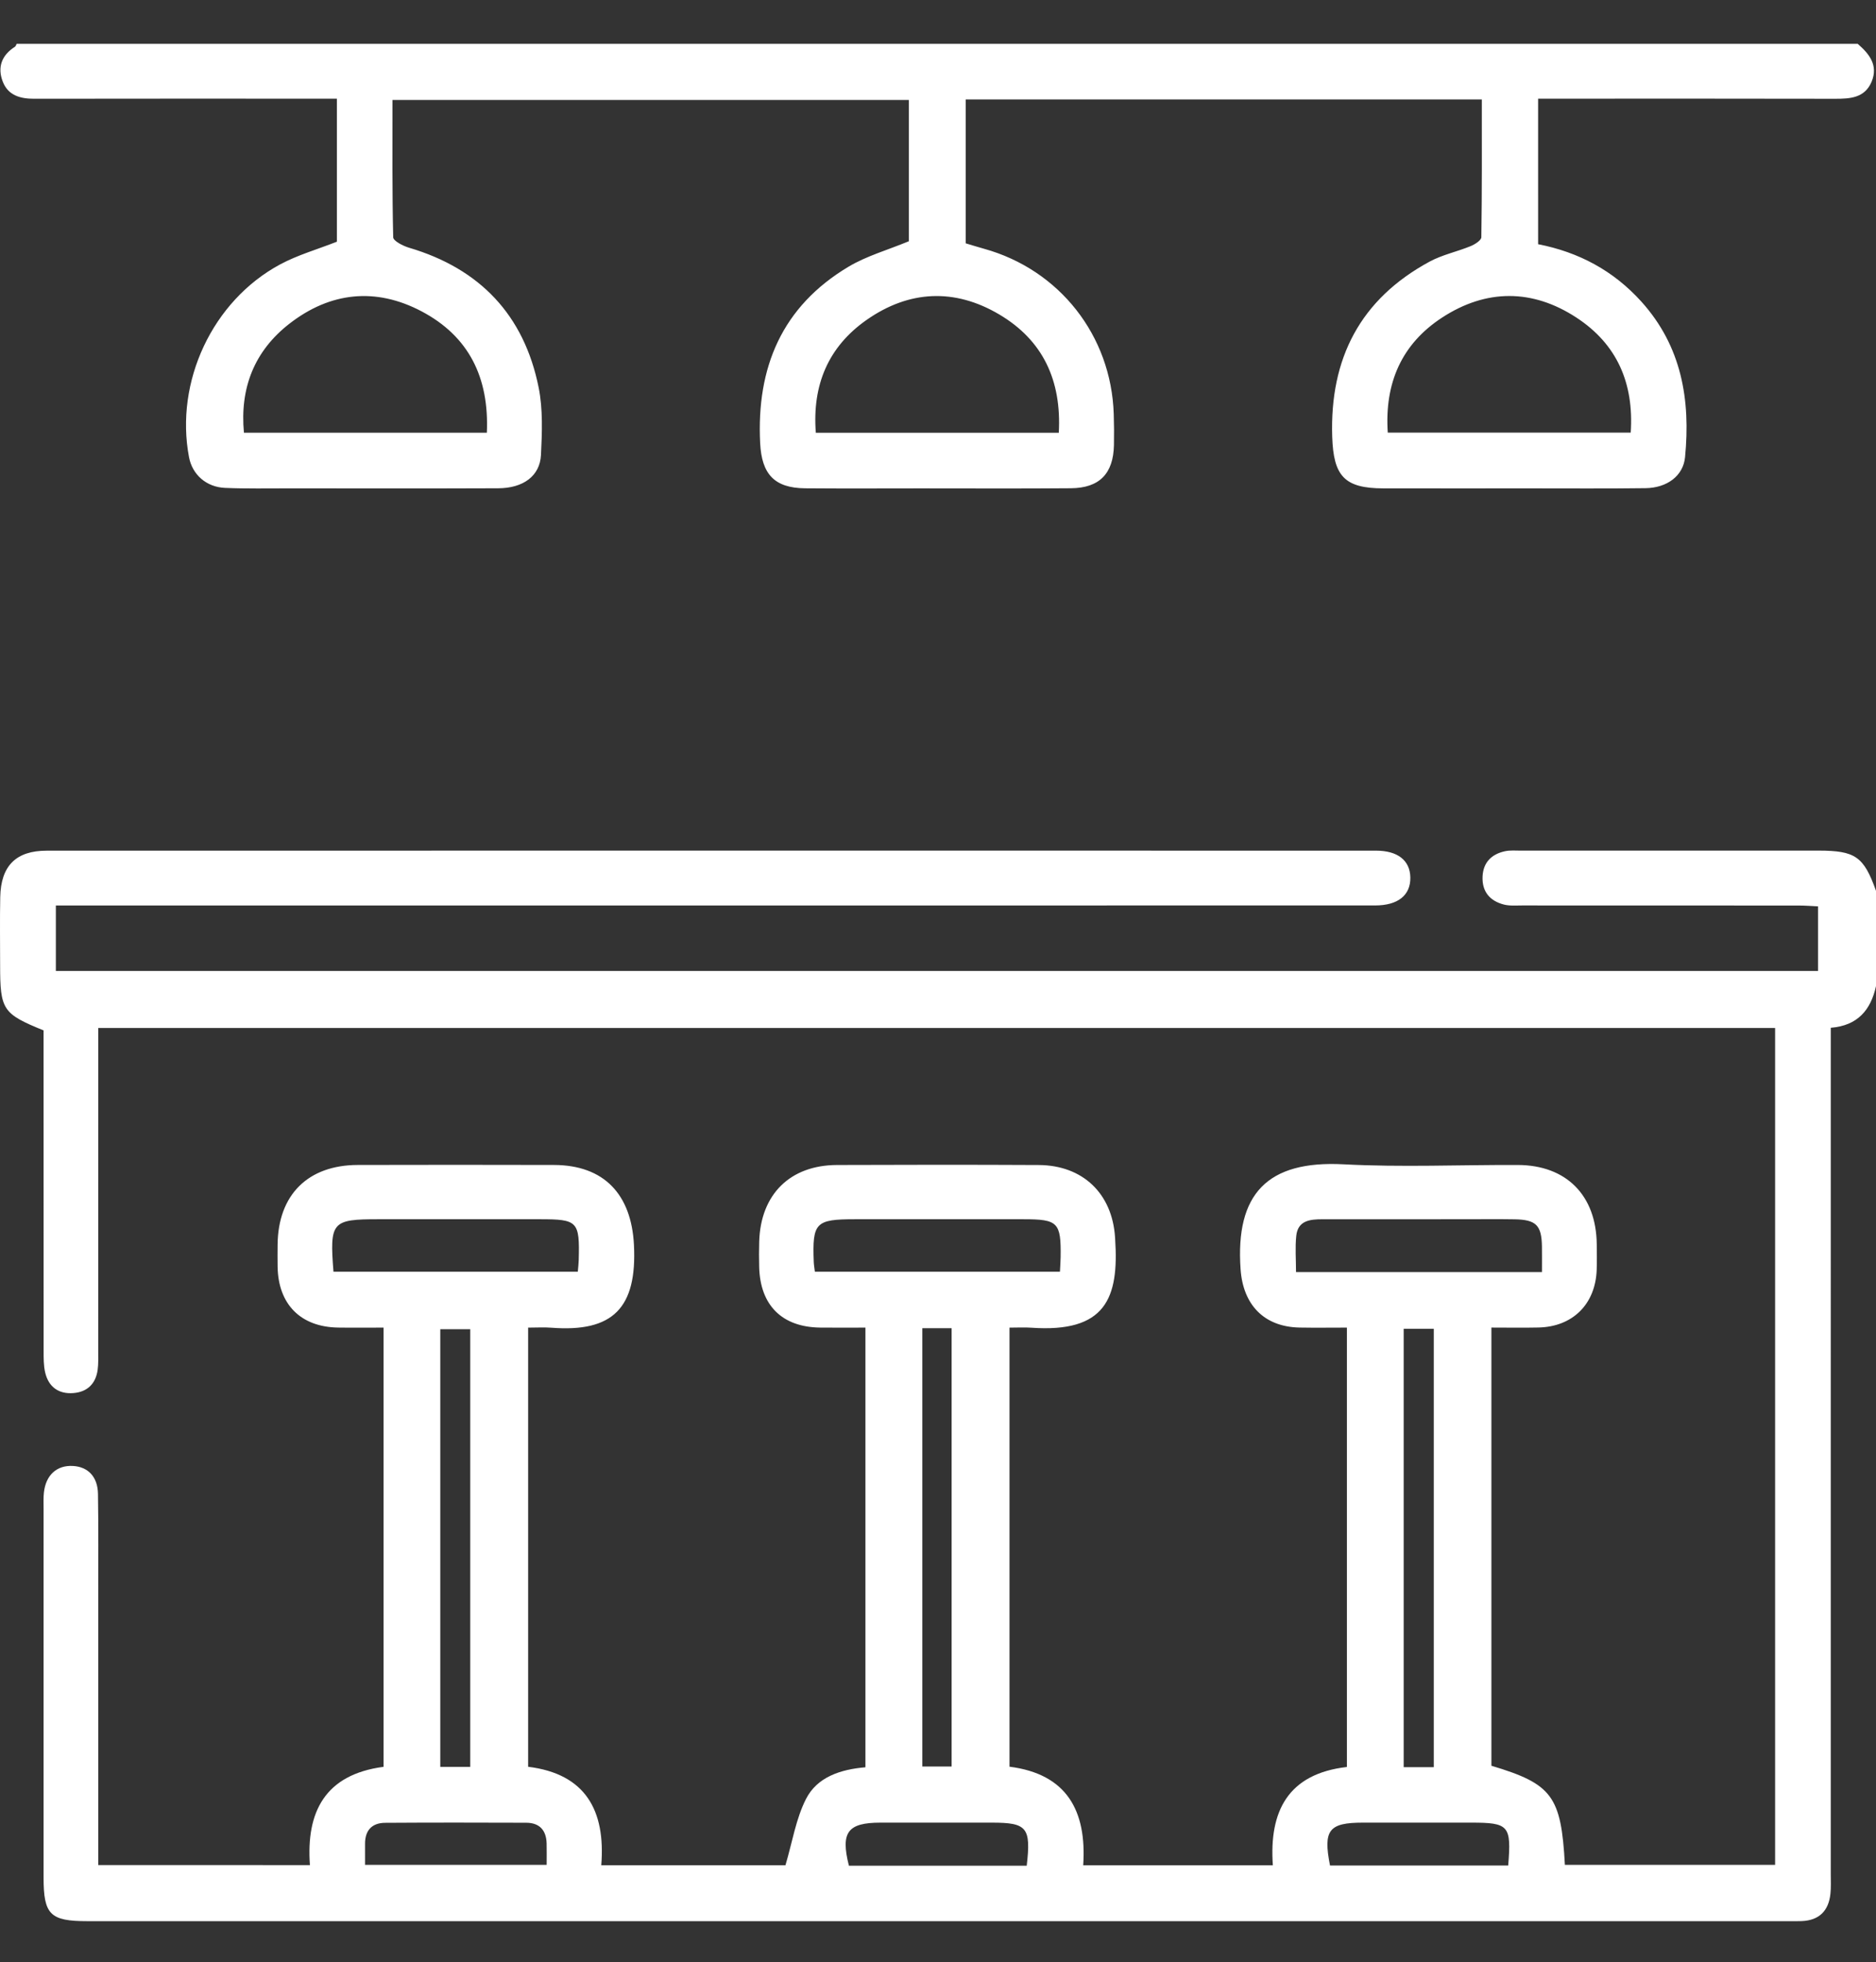 <svg xmlns="http://www.w3.org/2000/svg" id="Layer_1" viewBox="0 0 486.743 509.138"><rect x="0" y="0" width="486.743" height="509.138" fill="#333333" stroke="none"/><defs><style>      .cls-1 {        fill: #fff;      }    </style></defs><path class="cls-1" d="M471.785,220.735c-25.69-.002-51.379-.002-77.069.005-1.425 0-2.898-.14-4.266.159-3.46.756-5.623,2.892-5.787,6.561-.173,3.878,1.866,6.318,5.51,7.265,1.498.389,3.15.24,4.732.241,23.945.012,47.89.004,71.836.018,1.674.001,3.348.14,4.962.212v16.772H14.493v-16.994h133.439c69.616-0,139.231.005,208.847-.01,5.944-.001,9.216-2.657,9.144-7.245-.069-4.425-3.241-6.974-8.909-6.974-114.969-.012-229.938-.016-344.907.006-7.974.001-11.882,3.937-12.046,12.052-.119,5.865-.03,11.734-.03,17.602.001,11.659.655,12.658,11.272,16.98v5.582c0,25.848-.008,51.696.016,77.544.002,1.892-.025,3.844.405,5.664.887,3.756,3.513,5.628,7.33,5.322,3.581-.287,5.786-2.409,6.283-6.018.215-1.56.146-3.165.146-4.749.008-26.165.005-52.331.006-78.496v-5.47h435.076v217.161h-54.544c-.96-17.865-3.315-21-19.065-25.718v-113.706c4.346,0,8.288.072,12.227-.015,8.872-.196,14.774-6.068,15.091-14.969.079-2.217.039-4.44.014-6.66-.141-12.668-7.891-20.501-20.47-20.549-15.065-.058-30.164.626-45.186-.173-19.835-1.055-28.125,7.7-26.755,27.23.644,9.192,6.051,14.968,15.352,15.133,4.049.072,8.101.012,12.234.012v114.013c-15.296,1.773-20.209,11.497-19.213,25.523h-49.205c.945-14.171-4.253-23.703-19.121-25.593v-113.937c2.135,0,3.878-.106,5.605.016,19.365,1.376,22.821-7.671,21.802-23.007-.01-.158-.017-.317-.027-.475-.744-11.35-8.381-18.675-19.821-18.732-17.443-.088-34.887-.077-52.33-.007-12.17.049-19.792,7.612-20.171,19.833-.069,2.218-.063,4.441-.007,6.66.253,9.91,5.926,15.565,15.767,15.698,3.885.053,7.771.008,11.801.008v114.089c-6.445.549-12.516,2.516-15.419,8.222-2.618,5.144-3.538,11.152-5.335,17.212h-47.785c1.136-14.235-4.081-23.726-18.977-25.563v-113.956c2.252,0,4.144-.126,6.016.02,15.98,1.243,22.276-5.114,21.438-21.513-.668-13.068-7.736-20.684-20.76-20.718-16.968-.045-33.936-.042-50.903-.001-12.944.032-20.678,7.771-20.794,20.695-.017,1.903-.028,3.806.002,5.709.156,9.77,5.995,15.653,15.719,15.794,3.895.057,7.791.009,11.777.009v113.973c-15.171,1.989-20.121,11.682-19.114,25.501H25.489v-5.449c0-21.408.003-42.816-.001-64.224-.002-8.88.076-17.762-.066-26.64-.072-4.478-2.599-7.057-6.544-7.259-4.151-.213-6.992,2.362-7.488,6.9-.154,1.412-.084,2.851-.084,4.277-.004,31.874-.006,63.748-.001,95.622.001,9.634,1.708,11.328,11.369,11.328,147.002.001,294.003 0,441.005,0,1.269,0,2.539.034,3.805-.02,4.528-.193,6.964-2.67,7.433-7.08.184-1.727.087-3.485.087-5.229.003-71.043.003-142.086.003-213.128v-6.376c7.008-.557,10.382-4.65,11.735-10.802v-24.739c-3.178-8.904-5.364-10.431-14.959-10.432ZM86.523,330.006c-1.02-12.965-.434-13.618,11.693-13.618,13.936-0,27.871-.002,41.807 0,9.89.001,10.395.527,10.132,10.595-.024.918-.141,1.834-.237,3.022h-63.395ZM122.006,344.924v113.57h-7.772v-113.57h7.772ZM141.833,483.928h-47.118c0-2.013.004-3.745-.001-5.477-.01-3.485,1.794-5.41,5.204-5.433,12.205-.081,24.411-.063,36.616-.02,3.468.012,5.204,1.956,5.29,5.379.044,1.725.008,3.451.008,5.551ZM211.422,329.998c-.12-1.031-.26-1.789-.289-2.551-.384-10.198.454-11.058,10.736-11.059,14.571-.001,29.142-.004,43.713.001,8.928.003,9.728.824,9.608,9.829-.015,1.09-.102,2.179-.181,3.78h-63.586ZM246.906,344.67v113.741h-7.598v-113.741h7.598ZM266.391,484.151h-46.133c-2.196-8.689-.339-11.178,8.2-11.18,9.639-.003,19.278-.002,28.918-0,9.101.001,10.163,1.255,9.016,11.181ZM336.262,330.105c0-3.231-.258-6.353.064-9.414.419-3.99,3.598-4.294,6.758-4.296,12.352-.009,24.705-.007,37.057-.007,4.276,0,8.553-.053,12.827.019,5.59.093,7.014,1.543,7.1,7.057.032,2.036.005,4.073.005,6.641h-63.812ZM372.007,344.817v113.763h-7.81v-113.763h7.81ZM391.316,484.097h-46.234c-1.814-9.213-.312-11.125,8.541-11.127,9.352-.002,18.703-.001,28.055-0,9.826.001,10.483.728,9.637,11.127Z"></path><path class="cls-1" d="M8.839,25.628c24.415-.044,48.831-.022,73.246-.022,1.693 0,3.386,0,5.323,0v37.114c-5.114,2.012-10.189,3.451-14.724,5.892-17.58,9.462-27.348,30.46-23.642,50.029.851,4.492,4.448,7.759,9.356,7.967,5.54.234,11.095.124,16.643.126,18.074.008,36.148.045,54.221-.027,6.503-.026,10.831-3.186,11.098-8.659.284-5.826.531-11.855-.608-17.513-3.778-18.76-15.21-30.807-33.618-36.252-1.562-.462-4.09-1.751-4.113-2.704-.283-11.846-.185-23.702-.185-35.638h133.979v36.658c-5.531,2.289-10.968,3.814-15.649,6.606-17.285,10.311-23.929,26.157-22.937,45.814.404,8.002,3.676,11.623,11.67,11.694,9.987.089,19.976.026,29.964.025,13-.001,26.001.072,39.001-.04,7.403-.064,11-3.792,11.156-11.19.057-2.693.033-5.392-.053-8.084-.651-20.351-14.09-37.446-33.668-42.877-1.625-.451-3.234-.957-4.737-1.404V25.81h133.909c0,12.049.056,23.903-.125,35.753-.012.803-1.692,1.862-2.796,2.315-3.505,1.438-7.331,2.225-10.628,4.011-17.989,9.739-25.914,25.134-25.272,45.399.325,10.264,3.157,13.426,13.282,13.444,12.683.023,25.367.009,38.05.005,9.988-.003,19.977.077,29.964-.058,5.58-.075,9.778-3.19,10.25-8.03,1.449-14.862-.866-28.759-11.316-40.363-7.256-8.057-16.3-12.872-26.806-14.914V25.606h5.619c23.781,0,47.563-.028,71.344.028,3.982.009,7.815-.187,9.582-4.472,1.747-4.238-.623-7.192-3.632-9.794H4.327c-.149.263-.233.63-.458.773C.435,14.32-.714,17.446.705,21.153c1.375,3.591,4.511,4.481,8.133,4.475ZM409.01,82.411c10.521,6.881,14.958,17.013,14.092,29.848h-63.037c-.856-12.867,3.604-23.011,14.129-29.868,11.411-7.433,23.398-7.448,34.816.019ZM259.234,81.581c11.372,6.718,16.222,17.13,15.478,30.719h-63.04c-.966-12.401,3.231-22.315,13.178-29.285,10.981-7.695,22.804-8.275,34.384-1.434ZM109.375,80.789c12.251,6.462,17.572,17.151,16.943,31.504h-63.028c-1.088-11.643,2.721-21.236,11.816-28.303,10.579-8.219,22.369-9.478,34.27-3.201Z"></path></svg>